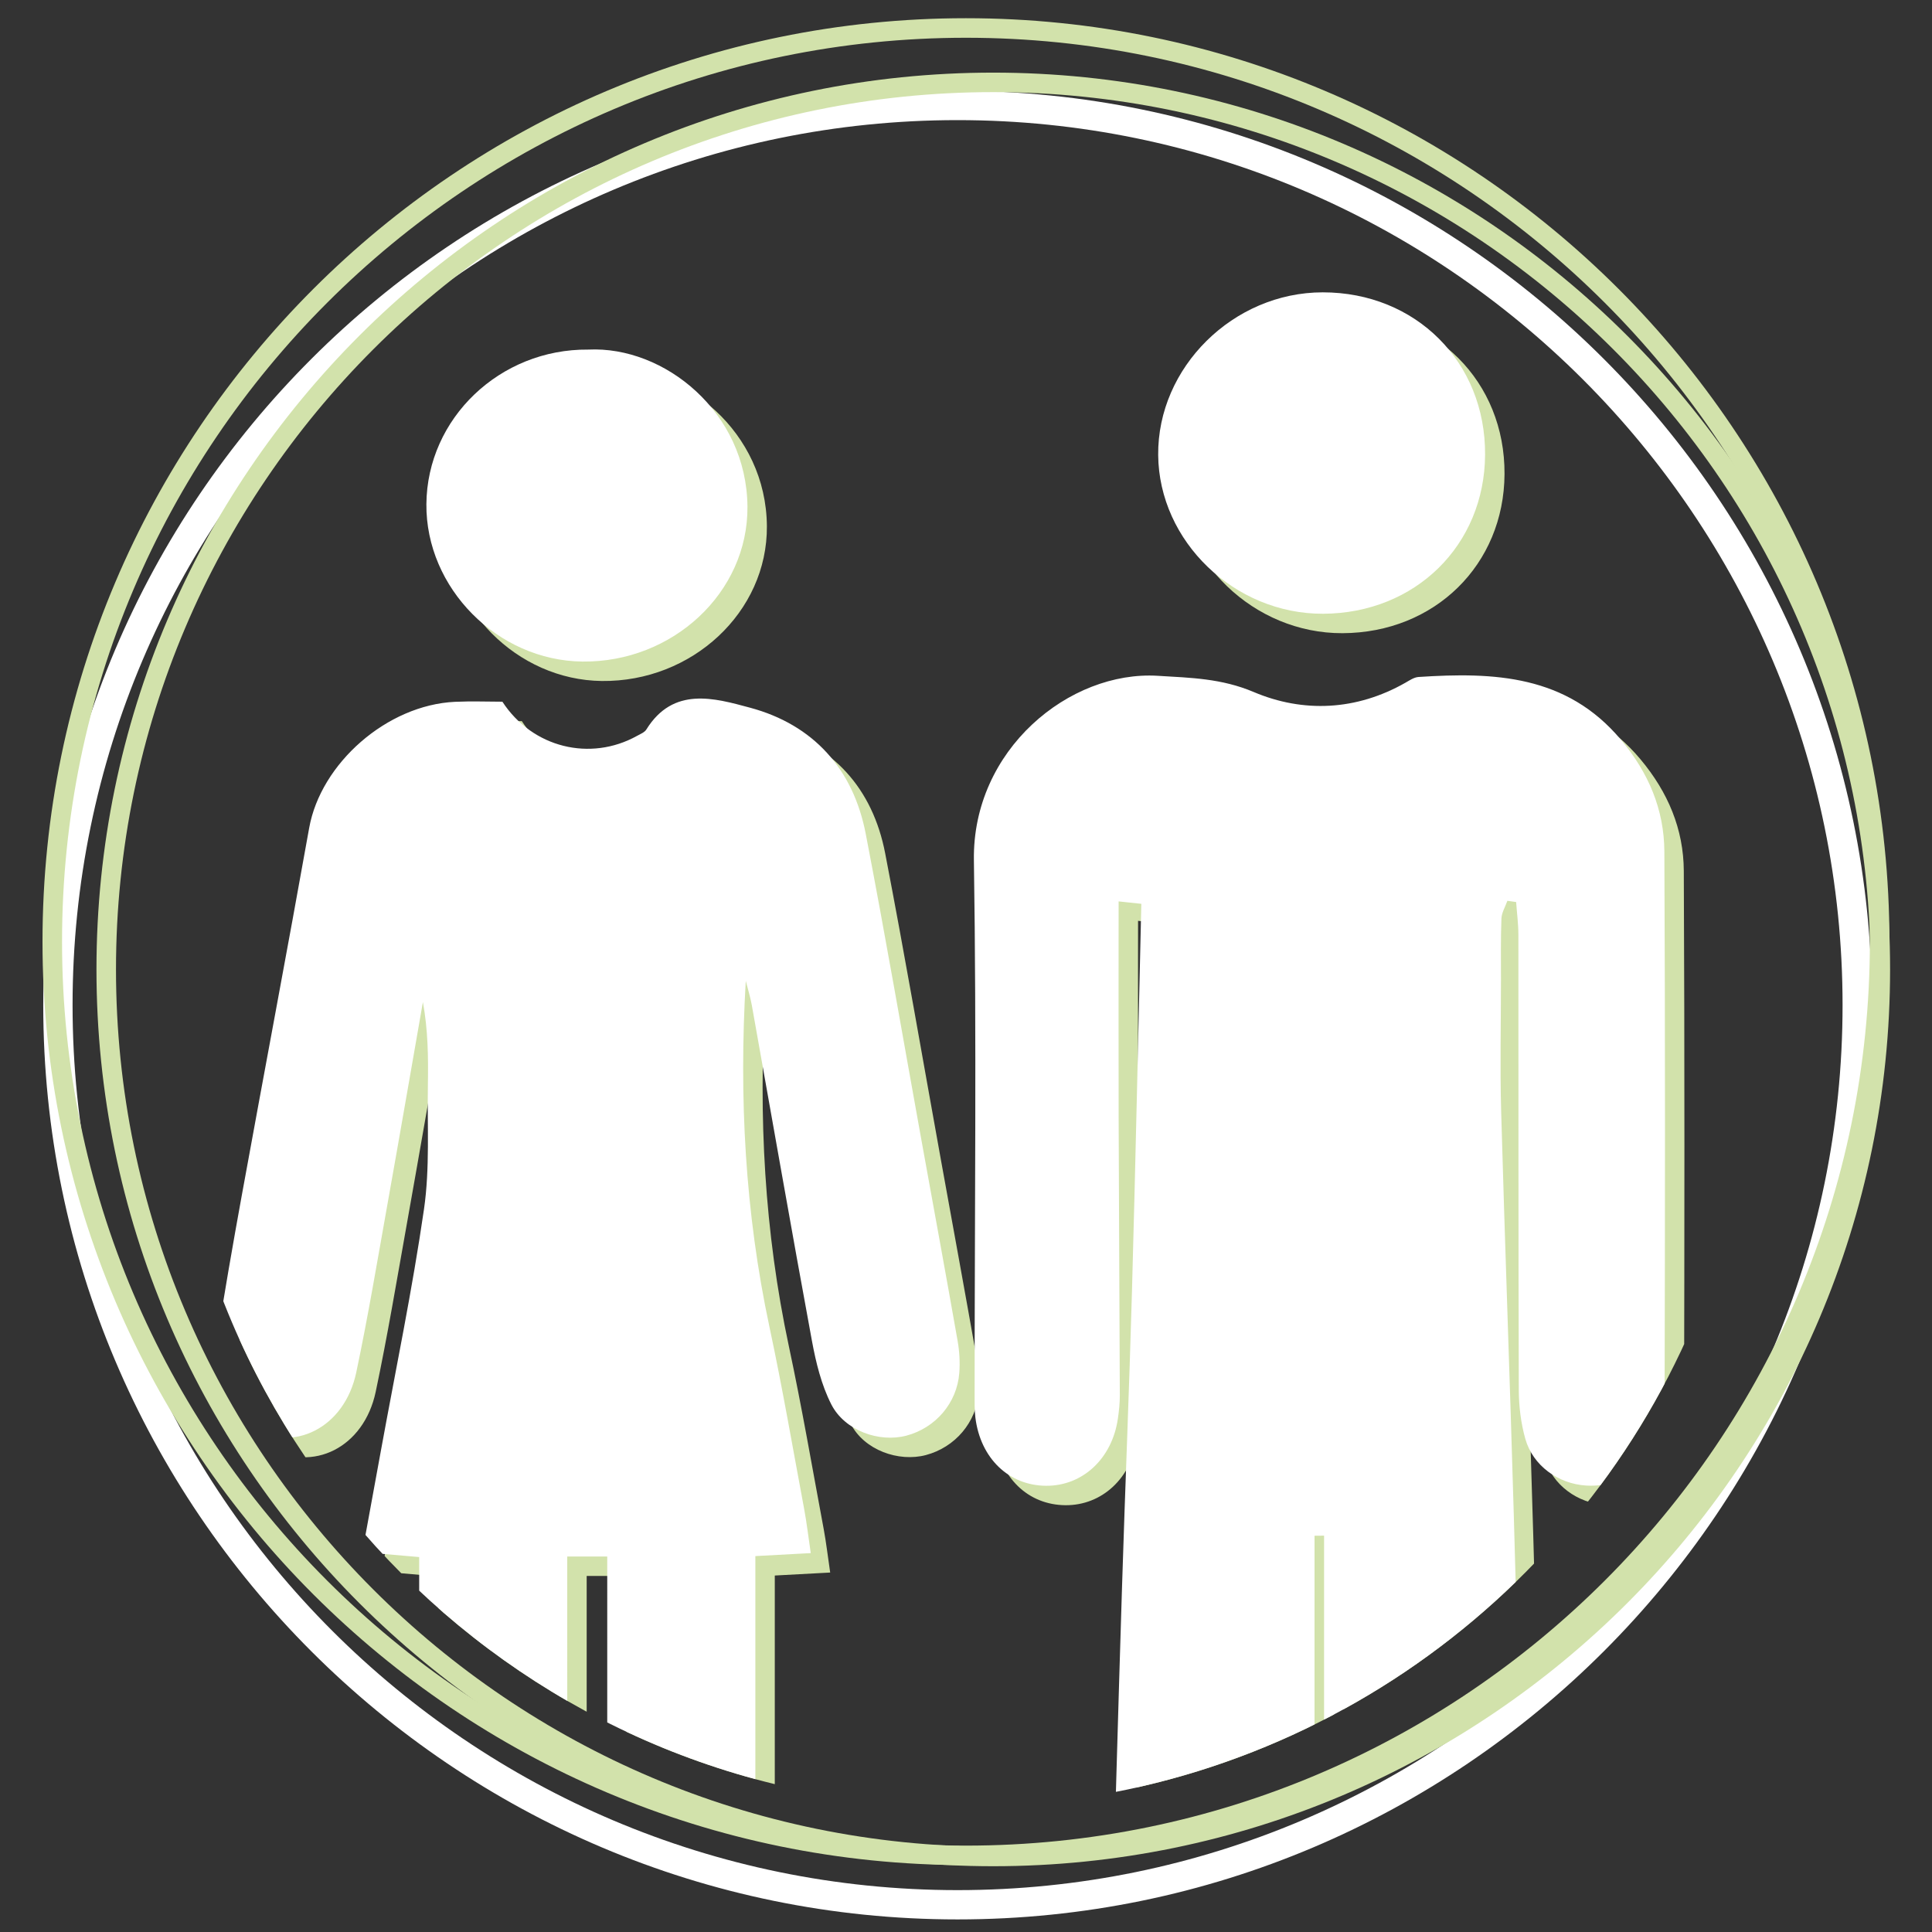 <?xml version="1.0" encoding="utf-8"?>
<!-- Generator: Adobe Illustrator 16.0.0, SVG Export Plug-In . SVG Version: 6.00 Build 0)  -->
<!DOCTYPE svg PUBLIC "-//W3C//DTD SVG 1.1//EN" "http://www.w3.org/Graphics/SVG/1.1/DTD/svg11.dtd">
<svg version="1.1" id="Ebene_1" xmlns="http://www.w3.org/2000/svg" xmlns:xlink="http://www.w3.org/1999/xlink" x="0px" y="0px"
	 width="460px" height="460px" viewBox="0 0 460 460" enable-background="new 0 0 460 460" xml:space="preserve">
<rect x="0" y="0" width="460" height="460" fill="#333333" stroke="none"/>
<rect x="-39.5" y="-33.5" display="none" fill-rule="evenodd" clip-rule="evenodd" fill="#84964E" width="545" height="546"/>
<g id="CIRCLE">
	<path fill="#FFFFFF" d="M227.993,457.004c-120.034,0-217.696-97.654-217.696-217.689c0-120.034,97.662-217.69,217.696-217.69
		c120.044,0,217.69,97.656,217.69,217.69C445.684,359.35,348.037,457.004,227.993,457.004z M227.993,28.6
		c-116.188,0-210.715,94.527-210.715,210.714c0,116.191,94.528,210.715,210.715,210.715c116.191,0,210.713-94.522,210.713-210.715
		C438.706,123.127,344.185,28.6,227.993,28.6z"/>
	<path fill="#D2E2AB" d="M236.484,444.338c-117.724,0-213.516-95.786-213.516-213.521c0-117.744,95.792-213.525,213.516-213.525
		c117.745,0,213.537,95.781,213.537,213.525C450.021,348.552,354.229,444.338,236.484,444.338z M236.484,21.934
		c-115.156,0-208.866,93.705-208.866,208.882c0,115.174,93.71,208.878,208.866,208.878c115.185,0,208.889-93.704,208.889-208.878
		C445.372,115.639,351.668,21.934,236.484,21.934z"/>
	<path fill="#D2E2AB" d="M229.977,444.076c-121.228,0-219.858-98.631-219.858-219.865c0-121.239,98.631-219.876,219.858-219.876
		c121.25,0,219.887,98.637,219.887,219.876C449.863,345.445,351.227,444.076,229.977,444.076z M229.977,8.99
		c-118.649,0-215.205,96.544-215.205,215.222c0,118.671,96.556,215.221,215.205,215.221c118.688,0,215.232-96.55,215.232-215.221
		C445.209,105.534,348.664,8.99,229.977,8.99z"/>
</g>
<g id="KIND" display="none">
	<g display="inline">
		<path fill-rule="evenodd" clip-rule="evenodd" fill="#D2E2AB" d="M181.024,222.5c-13.354,0-25.476,0.158-37.591-0.044
			c-12.474-0.209-20.245-7.61-20.283-18.868c-0.035-11.188,7.882-18.94,20.104-19.054c20.79-0.193,41.584-0.083,62.374-0.085
			c38.308-0.004,76.614-0.049,114.921,0.034c12.776,0.028,21.178,7.631,21.302,18.844c0.122,11.081-7.766,18.704-20.087,19.171
			c-5.636,0.212-11.286,0.049-16.932,0.051c-5.603,0.001-11.21,0-18.086,0c0,13.074-0.147,25.443,0.142,37.802
			c0.051,2.135,1.802,4.318,3.018,6.328c7.677,12.693,15.218,25.477,23.229,37.962c4.334,6.756,4.21,12.996-0.94,18.735
			c-9.305,10.363-18.944,20.424-28.535,30.526c-4.697,4.948-9.598,9.706-14.403,14.553c-4.568,4.607-10.112,5.537-15.438,2.348
			c-4.726-2.835-9.326-6.422-12.836-10.632c-7.065-8.473-6.749-13.707,0.776-21.828c8.646-9.333,17.677-18.311,26.934-27.849
			c-6.227-10.214-12.125-20.121-18.332-29.827c-0.923-1.445-3.277-2.013-5.025-2.869c-0.482-0.24-1.17-0.045-1.764-0.077
			c-23.801-1.253-23.794-1.25-36.015,19.06c-2.733,4.545-5.531,9.051-9.545,15.611c9.36,8.592,18.955,17.019,28.102,25.909
			c7.302,7.098,7.41,14.299,0.93,22.01c-2.284,2.716-4.781,5.338-7.541,7.557c-8.07,6.487-15.595,6.045-22.803-1.265
			c-11.875-12.042-23.667-24.168-35.458-36.29c-1.652-1.699-3.215-3.507-4.643-5.397c-6.638-8.786-6.738-12.377-0.985-21.751
			c7.597-12.381,15.194-24.764,22.636-37.238c1.316-2.204,2.595-4.844,2.653-7.313C181.179,247.063,181.024,235.505,181.024,222.5z"
			/>
		<path fill-rule="evenodd" clip-rule="evenodd" fill="#D2E2AB" d="M232.872,90.318c23.582,0.094,42.808,19.538,42.662,43.142
			c-0.148,23.552-19.745,42.775-43.387,42.555c-23.787-0.222-42.733-19.467-42.603-43.279
			C189.676,109.114,208.974,90.221,232.872,90.318z"/>
	</g>
	<g display="inline">
		<path fill-rule="evenodd" clip-rule="evenodd" fill="#FFFFFF" d="M176.024,219.5c-13.354,0-25.476,0.158-37.591-0.044
			c-12.474-0.209-20.245-7.61-20.283-18.868c-0.035-11.188,7.882-18.94,20.104-19.054c20.79-0.193,41.584-0.083,62.374-0.085
			c38.308-0.004,76.614-0.049,114.921,0.034c12.776,0.028,21.178,7.631,21.302,18.844c0.122,11.081-7.766,18.704-20.087,19.171
			c-5.636,0.212-11.286,0.049-16.932,0.051c-5.603,0.001-11.21,0-18.086,0c0,13.074-0.147,25.443,0.142,37.802
			c0.051,2.135,1.802,4.318,3.018,6.328c7.677,12.693,15.218,25.477,23.229,37.962c4.334,6.756,4.21,12.996-0.94,18.735
			c-9.305,10.363-18.944,20.424-28.535,30.526c-4.697,4.948-9.598,9.706-14.403,14.553c-4.568,4.607-10.112,5.537-15.438,2.348
			c-4.726-2.835-9.326-6.422-12.836-10.632c-7.065-8.473-6.749-13.707,0.776-21.828c8.646-9.333,17.677-18.311,26.934-27.849
			c-6.227-10.214-12.125-20.121-18.332-29.827c-0.923-1.445-3.277-2.013-5.025-2.869c-0.482-0.24-1.17-0.045-1.764-0.077
			c-23.801-1.253-23.794-1.25-36.015,19.06c-2.733,4.545-5.531,9.051-9.545,15.611c9.36,8.592,18.955,17.019,28.102,25.909
			c7.302,7.098,7.41,14.299,0.93,22.01c-2.284,2.716-4.781,5.338-7.541,7.557c-8.07,6.487-15.595,6.045-22.803-1.265
			c-11.875-12.042-23.667-24.168-35.458-36.29c-1.652-1.699-3.215-3.507-4.643-5.397c-6.638-8.786-6.738-12.377-0.985-21.751
			c7.597-12.381,15.194-24.764,22.636-37.238c1.316-2.204,2.595-4.844,2.653-7.313C176.179,244.063,176.024,232.505,176.024,219.5z"
			/>
		<path fill-rule="evenodd" clip-rule="evenodd" fill="#FFFFFF" d="M227.872,87.318c23.582,0.094,42.808,19.538,42.662,43.142
			c-0.148,23.552-19.745,42.775-43.387,42.555c-23.787-0.222-42.733-19.467-42.603-43.279
			C184.676,106.114,203.974,87.221,227.872,87.318z"/>
	</g>
</g>
<g id="Kids" display="none">
	<defs>
		<path id="SVGID_1_" d="M422.021,233.797c0-2.442-0.063-4.87-0.156-7.29c-0.841-104.54-86.132-189.331-190.875-189.331
			c-105.245,0-190.871,85.632-190.871,190.886c0,2.947,0.077,5.877,0.21,8.792c-0.032,1.437-0.055,2.876-0.055,4.32
			c0,104.209,84.786,188.987,188.994,188.987c77.882,0,144.898-47.351,173.797-114.77
			C415.194,290.757,422.021,263.061,422.021,233.797z"/>
	</defs>
	<clipPath id="SVGID_2_" display="inline">
		<use xlink:href="#SVGID_1_"  overflow="visible"/>
	</clipPath>
	<g display="inline" clip-path="url(#SVGID_2_)">
		<path fill-rule="evenodd" clip-rule="evenodd" fill="#D2E2AB" d="M268.129,248.422c0,2.808-0.003,5.615,0,8.423
			c0.002,25.327,0.007,50.65,0.002,75.976c-0.002,1.943,0.061,3.905-0.174,5.824c-1.014,8.283-5.297,12.494-12.468,12.422
			c-7.606-0.076-12.109-4.693-12.322-13.275c-0.23-9.244-0.054-18.504-0.057-27.758c0-21.917,0.439-43.847-0.129-65.748
			c-0.567-21.886,12.939-32.026,31.829-32.838c22.607-0.972,45.3-0.733,67.929-0.073c20.678,0.601,33.096,14.497,32.631,33.313
			c-0.753,30.423-0.197,60.877-0.247,91.317c-0.012,7.921-2.512,12.123-8.026,14.045c-9.328,3.25-17.333-2.171-17.565-12.262
			c-0.258-11.433-0.123-22.873-0.128-34.312c-0.015-16.315,0.021-32.633-0.022-48.95c-0.007-2.188-0.348-4.379-0.535-6.569
			c-0.573,0.009-1.144,0.017-1.714,0.026c-0.326,1.215-0.935,2.43-0.937,3.647c-0.064,18.753-0.42,37.515,0.061,56.251
			c0.475,18.71,1.891,37.392,2.705,56.095c0.156,3.606,1.483,7.647-3.231,10.271c-1.211,0.674-0.898,4.504-0.899,6.886
			c-0.047,31.901,0.104,63.804-0.161,95.703c-0.04,4.663-1.111,9.777-3.273,13.852c-3.135,5.905-10.444,8.46-16.376,6.813
			c-7.332-2.04-11.249-7.354-12.662-14.586c-0.411-2.118-0.225-4.364-0.225-6.553c-0.011-30.443,0.186-60.884-0.135-91.324
			c-0.082-8.059-1.745-16.104-3.573-24.229c-1.053,7.715-2.929,15.419-3.014,23.146c-0.352,31.169-0.142,62.342-0.17,93.513
			c-0.001,2.427,0.067,4.912-0.394,7.273c-1.565,8-8.155,13.252-16.091,13.082c-7.835-0.166-14.398-6.124-15.816-14.562
			c-0.359-2.139-0.245-4.368-0.245-6.556c-0.018-31.901,0-63.806-0.042-95.705c-0.003-3.215,1.049-6.804-3.279-8.694
			c-0.872-0.381-1.091-3.081-1.019-4.684c0.85-19.201,2.191-38.385,2.642-57.592c0.471-19.951,0.117-39.926,0.074-59.887
			c0-0.588-0.569-1.177-0.876-1.765C269.504,248.391,268.819,248.406,268.129,248.422z"/>
		<path fill-rule="evenodd" clip-rule="evenodd" fill="#D2E2AB" d="M192.683,263.155c-2.313,32.026,8.876,62.177,12.466,93.827
			c-3.541,0.28-6.604,0.526-10.569,0.845c0,3.081,0,5.925,0,8.77c0.004,36.515,0.056,73.034-0.067,109.55
			c-0.013,3.812-0.446,7.858-1.779,11.383c-2.634,6.982-9.705,10.915-16.828,10.218c-6.814-0.667-12.556-5.574-14.266-12.718
			c-0.726-3.028-0.89-6.253-0.896-9.39c-0.063-36.273-0.049-72.547-0.054-108.82c-0.002-2.875,0-5.748,0-8.891
			c-2.56,0-4.333,0-6.77,0c0,3.087,0,5.722,0,8.357c0.004,36.275,0.071,72.549-0.076,108.822c-0.017,4.285-0.512,8.834-2.018,12.792
			c-2.627,6.897-9.281,10.494-16.243,9.896c-6.675-0.57-12.298-4.979-14.067-11.919c-1.006-3.95-1.245-8.18-1.255-12.286
			c-0.083-35.785-0.028-71.572-0.043-107.359c0-2.622-0.218-5.245-0.352-8.205c-3.561-0.409-6.612-0.761-10.384-1.193
			c3.031-30.115,14.946-58.775,12.231-89.442c-3.416,18.328-6.832,36.657-10.242,54.988c-0.667,3.586-1.257,7.188-1.978,10.765
			c-1.948,9.665-7.518,14.298-15.349,12.836c-7.208-1.348-10.74-7.578-9.153-17.219c2.289-13.908,4.909-27.761,7.443-41.627
			c2.797-15.304,5.733-30.581,8.468-45.893c3.127-17.523,12.816-25.964,30.447-26.042c17.527-0.08,35.057-0.06,52.586,0.03
			c16.26,0.082,26.937,9.201,29.807,25.096c5.182,28.702,10.44,57.387,15.648,86.085c0.35,1.915,0.657,3.851,0.771,5.788
			c0.398,6.719-3.621,12.437-9.551,13.729c-6.308,1.376-12.759-2.283-14.549-9.168c-1.953-7.502-3.127-15.219-4.49-22.865
			C198.558,296.988,195.64,280.067,192.683,263.155z"/>
		<path fill-rule="evenodd" clip-rule="evenodd" fill="#D2E2AB" d="M294.739,131.288c-2.374-4.765-4.601-9.23-6.823-13.694
			c0.193-0.128,0.388-0.257,0.582-0.384c3.172,3.026,6.348,6.049,9.873,9.414c0.587-2.761,1.089-5.138,1.924-9.085
			c1.924,3.59,3.112,5.814,4.599,8.583c2.42-1.277,4.861-2.568,8.038-4.248c-0.241,2.431-0.437,4.366-0.677,6.721
			c22.007,5.421,35.662,17.732,32.711,42.499c-1.184,9.949-6.394,17.741-14.592,23.358c-15.964,10.94-40.54,8.268-52.714-10.094
			C268.506,170.549,267.965,145.875,294.739,131.288z"/>
		<path fill-rule="evenodd" clip-rule="evenodd" fill="#D2E2AB" d="M157.206,201.479c-20.671,0.076-36.346-15.234-36.414-35.567
			c-0.067-20.277,16.069-36.181,36.798-36.274c19.5-0.087,36.827,16.679,36.87,35.944
			C194.497,181.934,181.792,201.467,157.206,201.479z"/>
		<path fill-rule="evenodd" clip-rule="evenodd" fill="#D2E2AB" d="M102.761,213.379c-5.743-5.692-10.323-10.23-16.103-15.96
			c5.43-0.491,9.342-0.843,11.672-1.053c1.807-5.748,2.645-10.934,5.111-15.168c1.189-2.041,5.442-3.159,8.319-3.179
			c7.012-0.049,12.149,6.57,11.097,13.37c-1.125,7.287-8.082,10.725-18.684,8.526C103.76,203.856,103.353,207.734,102.761,213.379z"
			/>
		<path fill-rule="evenodd" clip-rule="evenodd" fill="#D2E2AB" d="M214.434,196.308c4.289,0.295,7.844,0.542,13.402,0.927
			c-5.443,5.774-9.858,10.46-14.274,15.145c-0.478-0.196-0.959-0.393-1.437-0.587c-0.24-4.183-0.481-8.364-0.724-12.608
			c-9.363,2.665-14.562,1.506-17.793-3.787c-2.363-3.874-1.766-10.2,1.292-13.688c3.239-3.694,9.389-4.962,14.04-2.615
			C216.051,182.683,215.751,189.001,214.434,196.308z"/>
	</g>
	<g display="inline" clip-path="url(#SVGID_2_)">
		<path fill-rule="evenodd" clip-rule="evenodd" fill="#FFFFFF" d="M265.129,244.422c0,2.808-0.003,5.615,0,8.423
			c0.002,25.327,0.007,50.65,0.002,75.976c-0.002,1.943,0.061,3.905-0.174,5.824c-1.014,8.283-5.297,12.494-12.468,12.422
			c-7.606-0.076-12.109-4.693-12.322-13.275c-0.23-9.244-0.054-18.504-0.057-27.758c0-21.917,0.439-43.847-0.129-65.748
			c-0.567-21.886,12.939-32.026,31.829-32.838c22.607-0.972,45.3-0.733,67.929-0.073c20.678,0.601,33.096,14.497,32.631,33.313
			c-0.753,30.423-0.197,60.877-0.247,91.317c-0.012,7.921-2.512,12.123-8.026,14.045c-9.328,3.25-17.333-2.171-17.565-12.262
			c-0.258-11.433-0.123-22.873-0.128-34.312c-0.015-16.315,0.021-32.633-0.022-48.95c-0.007-2.188-0.348-4.379-0.535-6.569
			c-0.573,0.009-1.144,0.017-1.714,0.026c-0.326,1.215-0.935,2.43-0.937,3.647c-0.064,18.753-0.42,37.515,0.061,56.251
			c0.475,18.71,1.891,37.392,2.705,56.095c0.156,3.606,1.483,7.647-3.231,10.271c-1.211,0.674-0.898,4.504-0.899,6.886
			c-0.047,31.901,0.104,63.804-0.161,95.703c-0.04,4.663-1.111,9.777-3.273,13.852c-3.135,5.905-10.444,8.46-16.376,6.813
			c-7.332-2.04-11.249-7.354-12.662-14.586c-0.411-2.118-0.225-4.364-0.225-6.553c-0.011-30.443,0.186-60.884-0.135-91.324
			c-0.082-8.059-1.745-16.104-3.573-24.229c-1.053,7.715-2.929,15.419-3.014,23.146c-0.352,31.169-0.142,62.342-0.17,93.513
			c-0.001,2.427,0.067,4.912-0.394,7.273c-1.565,8-8.155,13.252-16.091,13.082c-7.835-0.166-14.398-6.124-15.816-14.562
			c-0.359-2.139-0.245-4.368-0.245-6.556c-0.018-31.901,0-63.806-0.042-95.705c-0.003-3.215,1.049-6.804-3.279-8.694
			c-0.872-0.381-1.091-3.081-1.019-4.684c0.85-19.201,2.191-38.385,2.642-57.592c0.471-19.951,0.117-39.926,0.074-59.887
			c0-0.588-0.569-1.177-0.876-1.765C266.504,244.391,265.819,244.406,265.129,244.422z"/>
		<path fill-rule="evenodd" clip-rule="evenodd" fill="#FFFFFF" d="M189.683,259.155c-2.313,32.026,8.876,62.177,12.466,93.827
			c-3.541,0.28-6.604,0.526-10.569,0.845c0,3.081,0,5.925,0,8.77c0.004,36.515,0.056,73.034-0.067,109.55
			c-0.013,3.812-0.446,7.858-1.779,11.383c-2.634,6.982-9.705,10.915-16.828,10.218c-6.814-0.667-12.556-5.574-14.266-12.718
			c-0.726-3.028-0.89-6.253-0.896-9.39c-0.063-36.273-0.049-72.547-0.054-108.82c-0.002-2.875,0-5.748,0-8.891
			c-2.56,0-4.333,0-6.77,0c0,3.087,0,5.722,0,8.357c0.004,36.275,0.071,72.549-0.076,108.822c-0.017,4.285-0.512,8.834-2.018,12.792
			c-2.627,6.897-9.281,10.494-16.243,9.896c-6.675-0.57-12.298-4.979-14.067-11.919c-1.006-3.95-1.245-8.18-1.255-12.286
			c-0.083-35.785-0.028-71.572-0.043-107.359c0-2.622-0.218-5.245-0.352-8.205c-3.561-0.409-6.612-0.761-10.384-1.193
			c3.031-30.115,14.946-58.775,12.231-89.442c-3.416,18.328-6.832,36.657-10.242,54.988c-0.667,3.586-1.257,7.188-1.978,10.765
			c-1.948,9.665-7.518,14.298-15.349,12.836c-7.208-1.348-10.74-7.578-9.153-17.219c2.289-13.908,4.909-27.761,7.443-41.627
			c2.797-15.304,5.733-30.581,8.468-45.893c3.127-17.523,12.816-25.964,30.447-26.042c17.527-0.08,35.057-0.06,52.586,0.03
			c16.26,0.082,26.937,9.201,29.807,25.096c5.182,28.702,10.44,57.387,15.648,86.085c0.35,1.915,0.657,3.851,0.771,5.788
			c0.398,6.719-3.621,12.437-9.551,13.729c-6.308,1.376-12.759-2.283-14.549-9.168c-1.953-7.502-3.127-15.219-4.49-22.865
			C195.558,292.988,192.64,276.067,189.683,259.155z"/>
		<path fill-rule="evenodd" clip-rule="evenodd" fill="#FFFFFF" d="M291.739,127.288c-2.374-4.765-4.601-9.23-6.823-13.694
			c0.193-0.128,0.388-0.257,0.582-0.384c3.172,3.026,6.348,6.049,9.873,9.414c0.587-2.761,1.089-5.138,1.924-9.085
			c1.924,3.59,3.112,5.814,4.599,8.583c2.42-1.277,4.861-2.568,8.038-4.248c-0.241,2.431-0.437,4.366-0.677,6.721
			c22.007,5.421,35.662,17.732,32.711,42.499c-1.184,9.949-6.394,17.741-14.592,23.358c-15.964,10.94-40.54,8.268-52.714-10.094
			C265.506,166.549,264.965,141.875,291.739,127.288z"/>
		<path fill-rule="evenodd" clip-rule="evenodd" fill="#FFFFFF" d="M154.206,197.479c-20.671,0.076-36.346-15.234-36.414-35.567
			c-0.067-20.277,16.069-36.181,36.798-36.274c19.5-0.087,36.827,16.679,36.87,35.944
			C191.497,177.934,178.792,197.467,154.206,197.479z"/>
		<path fill-rule="evenodd" clip-rule="evenodd" fill="#FFFFFF" d="M99.761,209.379c-5.743-5.692-10.323-10.23-16.103-15.96
			c5.43-0.491,9.342-0.843,11.672-1.053c1.807-5.748,2.645-10.934,5.111-15.168c1.189-2.041,5.442-3.159,8.319-3.179
			c7.012-0.049,12.149,6.57,11.097,13.37c-1.125,7.287-8.082,10.725-18.684,8.526C100.76,199.856,100.353,203.734,99.761,209.379z"
			/>
		<path fill-rule="evenodd" clip-rule="evenodd" fill="#FFFFFF" d="M211.434,192.308c4.289,0.295,7.844,0.542,13.402,0.927
			c-5.443,5.774-9.858,10.46-14.274,15.145c-0.478-0.196-0.959-0.393-1.437-0.587c-0.24-4.183-0.481-8.364-0.724-12.608
			c-9.363,2.665-14.562,1.506-17.793-3.787c-2.363-3.874-1.766-10.2,1.292-13.688c3.239-3.694,9.389-4.962,14.04-2.615
			C213.051,178.683,212.751,185.001,211.434,192.308z"/>
	</g>
</g>
<g>
	<defs>
		<path id="SVGID_3_" d="M422.021,233.797c0-2.442-0.063-4.87-0.156-7.29c-0.841-104.54-86.132-189.331-190.875-189.331
			c-105.245,0-190.871,85.632-190.871,190.886c0,2.947,0.077,5.877,0.21,8.792c-0.032,1.437-0.055,2.876-0.055,4.32
			c0,104.209,84.786,188.987,188.994,188.987c77.882,0,144.898-47.351,173.797-114.77
			C415.194,290.757,422.021,263.061,422.021,233.797z"/>
	</defs>
	<clipPath id="SVGID_4_">
		<use xlink:href="#SVGID_3_"  overflow="visible"/>
	</clipPath>
	<g clip-path="url(#SVGID_4_)">
		<path fill-rule="evenodd" clip-rule="evenodd" fill="#D2E2AB" d="M317.611,370.28c0,2.375,0,4.753,0,7.128
			c0.002,34.046,0.013,68.091-0.008,102.134c-0.004,3.375,0.656,6.798-2.905,9.409c-1.178,0.863-1.104,3.817-1.121,5.82
			c-0.093,12.735-0.03,25.476-0.065,38.213c-0.005,2.311,0.044,4.664-0.366,6.92c-1.931,10.637-10.511,17.749-20.345,17.043
			c-9.591-0.689-16.796-8.565-17.045-19.468c-0.304-13.193-0.087-26.4-0.096-39.6c-0.002-2.75,0-5.499,0-8.514
			c-2.32-0.781-4.219-1.422-6.507-2.193c0-5.149-0.119-10.19,0.022-15.224c0.827-29.854,1.672-59.708,2.603-89.557
			c0.728-23.368,1.71-46.729,2.359-70.097c0.855-30.704,1.496-61.414,2.234-92.473c-2.248-0.239-3.459-0.369-5.407-0.576
			c0,17.554-0.042,34.619,0.007,51.681c0.063,21.983,0.206,43.965,0.277,65.946c0.006,1.843-0.192,3.702-0.459,5.529
			c-1.373,9.513-8.396,16.047-17.11,15.982c-8.872-0.065-15.618-6.543-16.82-16.253c-0.226-1.83-0.18-3.698-0.18-5.549
			c-0.005-42.374,0.485-84.755-0.171-127.117c-0.41-26.367,22.784-45.236,43.832-43.93c7.762,0.48,15.104,0.597,22.795,3.859
			c11.783,4.996,24.434,4.437,36.117-2.214c0.986-0.562,2.047-1.295,3.11-1.366c17.962-1.181,35.248-0.516,48.215,14.957
			c6.556,7.824,10.277,16.623,10.326,26.594c0.212,43.538,0.163,87.079,0.057,130.619c-0.032,12.632-7.973,21.001-18.692,20.345
			c-6.63-0.408-12.676-4.74-14.473-11.123c-1.048-3.727-1.536-7.731-1.551-11.614c-0.113-36.128-0.06-72.255-0.098-108.386
			c-0.003-2.603-0.351-5.207-0.537-7.811c-0.695-0.094-1.39-0.192-2.085-0.289c-0.493,1.41-1.357,2.803-1.415,4.231
			c-0.189,4.857-0.107,9.725-0.111,14.586c-0.005,10.422-0.246,20.852,0.044,31.266c0.904,32.109,2.096,64.212,3.016,96.322
			c1.117,38.871,2.069,77.75,3.084,116.625c0.044,1.593,0.006,3.188,0.006,4.962c-1.873,0.741-3.551,1.406-5.502,2.177
			c-0.21,1.502-0.611,3.073-0.619,4.646c-0.055,12.738,0.027,25.475-0.079,38.213c-0.027,3.22-0.206,6.519-0.944,9.632
			c-2.356,9.936-10.792,16.104-20.255,15.146c-8.546-0.864-16.196-9.214-16.416-18.781c-0.31-13.424-0.032-26.861-0.155-40.294
			c-0.035-3.927,1.32-8.226-3.49-11.076c-1.165-0.689-0.777-4.319-0.78-6.6c-0.04-34.273-0.026-68.55-0.024-102.826
			c0-2.359,0-4.718,0-7.077C319.125,370.267,318.368,370.271,317.611,370.28z"/>
		<path fill-rule="evenodd" clip-rule="evenodd" fill="#D2E2AB" d="M149.207,375.229c-3.404,0-6.029,0-9.521,0
			c0,3.564,0,6.746,0,9.928c0,49.791,0.027,99.582-0.057,149.376c-0.005,3.653-0.293,7.47-1.363,10.926
			c-2.565,8.28-10.221,12.632-19.084,11.446c-7.979-1.07-14.179-7.821-14.69-16.077c-0.127-2.077-0.051-4.167-0.051-6.252
			c-0.003-49.788-0.005-99.576-0.008-149.365c0-3.184,0-6.37,0-9.854c-4.773-0.415-8.804-0.765-13.533-1.178
			c1.559-8.516,3.011-16.419,4.449-24.32c3.48-19.102,7.449-38.132,10.229-57.334c1.417-9.778,0.757-19.863,0.929-29.813
			c0.108-6.453,0.019-12.911-1.189-19.499c-2.799,15.988-5.554,31.983-8.41,47.963c-2.4,13.425-4.64,26.887-7.46,40.227
			c-2.799,13.229-14.964,19.332-25.633,13.145c-7.446-4.321-8.978-11.434-7.767-19.255c1.876-12.1,3.985-24.169,6.176-36.218
			c5.296-29.11,10.805-58.183,16.014-87.31c2.75-15.382,18.509-29.289,34.749-30.04c3.901-0.181,7.816-0.026,11.255-0.026
			c7.186,11.019,20.966,14.284,32.023,8.155c0.804-0.446,1.822-0.837,2.264-1.55c6.415-10.324,16.237-7.449,24.69-5.174
			c15.067,4.056,24.558,14.59,27.536,30.036c4.683,24.279,8.869,48.655,13.27,72.989c2.88,15.917,5.807,31.826,8.609,47.759
			c0.437,2.483,0.586,5.084,0.395,7.599c-0.541,7.167-5.651,13.088-12.571,14.929c-6.491,1.729-14.716-1.168-17.92-7.466
			c-2.351-4.629-3.643-9.947-4.596-15.105c-4.908-26.594-9.542-53.235-14.304-79.856c-0.364-2.018-0.982-3.989-1.447-5.841
			c-1.621,27.613-0.188,55.113,5.63,82.354c3.087,14.453,5.587,29.029,8.301,43.56c0.589,3.157,0.953,6.358,1.54,10.327
			c-4.284,0.23-8.117,0.437-13.191,0.712c0,2.685,0,5.331,0,7.979c0.005,51.181-0.027,102.362,0.068,153.542
			c0.011,5.538-0.757,10.528-4.765,14.717c-4.97,5.196-11.024,6.868-17.746,5.061c-6.475-1.74-10.978-5.935-12.094-12.89
			c-0.472-2.948-0.698-5.964-0.7-8.95c-0.041-50.256-0.028-100.511-0.028-150.764C149.207,381.098,149.207,378.377,149.207,375.229z
			"/>
		<path fill-rule="evenodd" clip-rule="evenodd" fill="#D2E2AB" d="M144.674,87.862c18.159-0.893,37.746,14.947,37.919,37.395
			c0.158,20.483-17.822,37.129-39.304,36.884c-20.197-0.229-37.313-17.512-37.14-37.498
			C106.321,104.226,123.651,87.676,144.674,87.862z"/>
		<path fill-rule="evenodd" clip-rule="evenodd" fill="#D2E2AB" d="M358.22,112.863c-0.108,21.592-16.627,37.813-38.587,37.896
			c-21.074,0.074-39.064-17.242-39.247-37.782c-0.192-20.873,17.883-38.745,39.185-38.746
			C341.717,74.229,358.334,90.834,358.22,112.863z"/>
	</g>
	<g clip-path="url(#SVGID_4_)">
		<path fill-rule="evenodd" clip-rule="evenodd" fill="#FFFFFF" d="M312.984,365.653c0,2.375,0,4.753,0,7.128
			c0.002,34.046,0.013,68.091-0.008,102.134c-0.004,3.375,0.656,6.798-2.905,9.409c-1.178,0.863-1.104,3.817-1.121,5.82
			c-0.093,12.735-0.03,25.476-0.065,38.213c-0.005,2.311,0.044,4.664-0.366,6.92c-1.931,10.637-10.511,17.749-20.345,17.043
			c-9.591-0.689-16.796-8.565-17.045-19.468c-0.304-13.193-0.087-26.4-0.096-39.6c-0.002-2.75,0-5.499,0-8.514
			c-2.32-0.781-4.219-1.422-6.507-2.193c0-5.149-0.119-10.19,0.022-15.224c0.827-29.854,1.672-59.708,2.603-89.557
			c0.728-23.368,1.71-46.729,2.359-70.097c0.855-30.704,1.496-61.414,2.234-92.473c-2.248-0.239-3.459-0.369-5.407-0.576
			c0,17.554-0.042,34.619,0.007,51.681c0.063,21.983,0.206,43.965,0.277,65.946c0.006,1.843-0.192,3.702-0.459,5.529
			c-1.373,9.513-8.396,16.047-17.11,15.982c-8.872-0.065-15.618-6.543-16.82-16.253c-0.226-1.83-0.18-3.698-0.18-5.549
			c-0.005-42.374,0.485-84.755-0.171-127.117c-0.41-26.367,22.784-45.236,43.832-43.93c7.762,0.48,15.104,0.597,22.795,3.859
			c11.783,4.996,24.434,4.437,36.117-2.214c0.986-0.562,2.047-1.295,3.11-1.366c17.962-1.181,35.248-0.516,48.215,14.957
			c6.556,7.824,10.277,16.623,10.326,26.594c0.212,43.538,0.163,87.079,0.057,130.619c-0.032,12.632-7.973,21.001-18.692,20.345
			c-6.63-0.408-12.676-4.74-14.473-11.123c-1.048-3.727-1.536-7.731-1.551-11.614c-0.113-36.128-0.06-72.255-0.098-108.386
			c-0.003-2.603-0.351-5.207-0.537-7.811c-0.695-0.094-1.39-0.192-2.085-0.289c-0.493,1.41-1.357,2.803-1.415,4.231
			c-0.189,4.857-0.107,9.725-0.111,14.586c-0.005,10.422-0.246,20.852,0.044,31.266c0.904,32.109,2.096,64.212,3.016,96.322
			c1.117,38.871,2.069,77.75,3.084,116.625c0.044,1.593,0.006,3.188,0.006,4.962c-1.873,0.741-3.551,1.406-5.502,2.177
			c-0.21,1.502-0.611,3.073-0.619,4.646c-0.055,12.738,0.027,25.475-0.079,38.213c-0.027,3.22-0.206,6.519-0.944,9.632
			c-2.356,9.936-10.792,16.104-20.255,15.146c-8.546-0.864-16.196-9.214-16.416-18.781c-0.31-13.424-0.032-26.861-0.155-40.294
			c-0.035-3.927,1.32-8.226-3.49-11.076c-1.165-0.689-0.777-4.319-0.78-6.6c-0.04-34.273-0.026-68.55-0.024-102.826
			c0-2.359,0-4.718,0-7.077C314.498,365.64,313.741,365.645,312.984,365.653z"/>
		<path fill-rule="evenodd" clip-rule="evenodd" fill="#FFFFFF" d="M144.58,370.602c-3.404,0-6.029,0-9.521,0
			c0,3.564,0,6.746,0,9.928c0,49.791,0.027,99.582-0.057,149.376c-0.005,3.653-0.293,7.47-1.363,10.926
			c-2.565,8.28-10.221,12.632-19.084,11.446c-7.979-1.07-14.179-7.821-14.69-16.077c-0.127-2.077-0.051-4.167-0.051-6.252
			c-0.003-49.788-0.005-99.576-0.008-149.365c0-3.184,0-6.37,0-9.854c-4.773-0.415-8.804-0.765-13.533-1.178
			c1.559-8.516,3.011-16.419,4.449-24.32c3.48-19.102,7.449-38.132,10.229-57.334c1.417-9.778,0.757-19.863,0.929-29.813
			c0.108-6.453,0.019-12.911-1.189-19.499c-2.799,15.988-5.554,31.983-8.41,47.963c-2.4,13.425-4.64,26.887-7.46,40.227
			c-2.799,13.229-14.964,19.332-25.633,13.145c-7.446-4.321-8.978-11.434-7.767-19.255c1.876-12.1,3.985-24.169,6.176-36.218
			c5.296-29.11,10.805-58.182,16.014-87.31c2.75-15.382,18.509-29.289,34.749-30.04c3.901-0.181,7.816-0.026,11.255-0.026
			c7.186,11.019,20.966,14.284,32.023,8.155c0.804-0.446,1.822-0.837,2.264-1.55c6.415-10.324,16.237-7.449,24.69-5.174
			c15.067,4.056,24.558,14.59,27.536,30.036c4.683,24.279,8.869,48.655,13.27,72.989c2.88,15.917,5.807,31.826,8.609,47.759
			c0.437,2.483,0.586,5.084,0.395,7.599c-0.541,7.167-5.651,13.088-12.571,14.929c-6.491,1.729-14.716-1.168-17.92-7.466
			c-2.351-4.629-3.643-9.947-4.596-15.105c-4.908-26.594-9.542-53.235-14.304-79.856c-0.364-2.018-0.982-3.989-1.447-5.841
			c-1.621,27.613-0.188,55.113,5.63,82.354c3.087,14.453,5.587,29.029,8.301,43.56c0.589,3.157,0.953,6.358,1.54,10.327
			c-4.284,0.23-8.117,0.437-13.191,0.712c0,2.685,0,5.331,0,7.979c0.005,51.181-0.027,102.362,0.068,153.542
			c0.011,5.538-0.757,10.528-4.765,14.717c-4.97,5.196-11.024,6.868-17.746,5.061c-6.475-1.74-10.978-5.935-12.094-12.89
			c-0.472-2.948-0.698-5.964-0.7-8.95c-0.041-50.256-0.028-100.511-0.028-150.764C144.58,376.471,144.58,373.75,144.58,370.602z"/>
		<path fill-rule="evenodd" clip-rule="evenodd" fill="#FFFFFF" d="M140.047,83.235c18.159-0.893,37.746,14.947,37.919,37.395
			c0.158,20.483-17.822,37.129-39.304,36.884c-20.197-0.229-37.313-17.512-37.14-37.498
			C101.694,99.599,119.024,83.049,140.047,83.235z"/>
		<path fill-rule="evenodd" clip-rule="evenodd" fill="#FFFFFF" d="M353.593,108.236c-0.108,21.592-16.627,37.813-38.587,37.896
			c-21.074,0.074-39.064-17.242-39.247-37.782c-0.192-20.873,17.883-38.745,39.185-38.746
			C337.09,69.603,353.707,86.207,353.593,108.236z"/>
	</g>
</g>
</svg>
